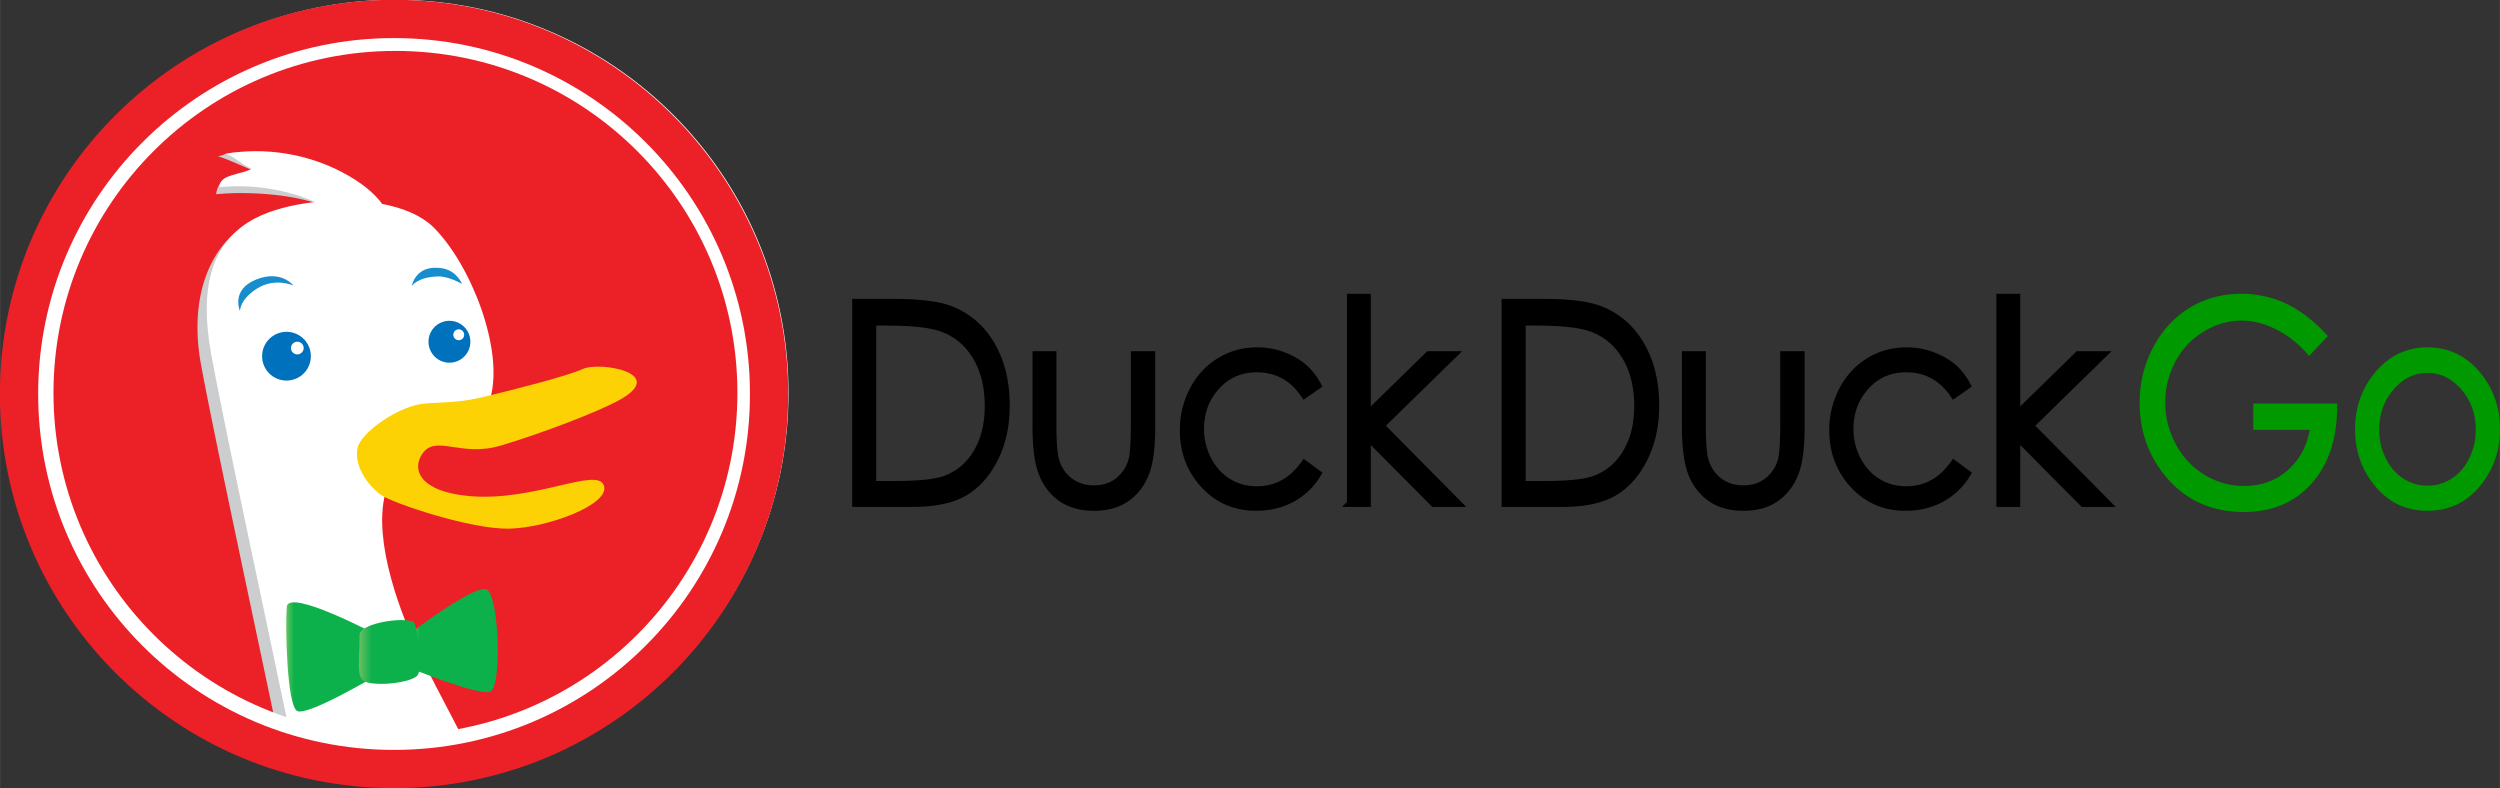 <svg xmlns="http://www.w3.org/2000/svg" xmlns:xlink="http://www.w3.org/1999/xlink" width="2500" height="788" viewBox="0.015 0.019 221.964 69.966"><rect x="0.015" y="0.019" width="221.964" height="69.966" fill="#333333" stroke="none"/><path d="M1.563 34.645c0-18.392 14.907-33.298 33.3-33.298 18.39 0 33.302 14.906 33.302 33.298 0 18.39-14.912 33.3-33.302 33.3-18.393 0-33.3-14.91-33.3-33.3" fill="#ec2027"></path><g transform="matrix(.219 0 0 -.219 -42.509 129.2)"><defs><path id="a" d="M200.977 431.179c0 83.871 67.979 151.845 151.849 151.845 83.865 0 151.866-67.975 151.866-151.845 0-83.86-68.001-151.848-151.866-151.848-83.87 0-151.849 67.988-151.849 151.848"></path></defs><clipPath id="b"><use xlink:href="#a"></use></clipPath><g clip-path="url(#b)"><path d="M404.479 225.273c-4.707 21.616-32.001 70.562-42.351 91.261-10.34 20.699-20.703 49.873-15.996 68.701.846 3.42-8.969 29.512-6.137 31.351 21.955 14.335 27.753-1.559 36.553 4.863 4.538 3.322 10.661-2.73 12.247 2.765 5.643 19.755-7.847 54.181-22.895 69.233-4.907 4.91-12.447 7.985-20.957 9.626-3.26 4.471-8.533 8.764-15.996 12.728-8.341 4.431-26.426 10.283-35.818 11.841-6.498 1.066-7.958-.753-10.732-1.211 2.583-.225 14.865-6.295 17.265-6.651-2.4-1.612-9.428.076-13.903-1.935-2.263-1.018-3.95-4.901-3.941-6.733 12.826 1.292 32.83.036 44.64-5.222-9.405-1.066-23.7-2.255-29.85-5.495-17.875-9.421-25.758-31.414-21.064-57.766 4.721-26.337 25.419-122.323 32.006-154.315 6.591-32.001-14.121-52.7-27.285-58.338l14.122-.949-4.716-10.354c16.936-1.875 35.76 3.759 35.76 3.759-3.768-10.345-29.169-14.117-29.169-14.117s12.233-3.754 31.988 3.771a11802.003 11802.003 0 0 1 31.988 12.229l9.419-24.458 17.884 17.871 7.526-18.82c-.002.001 14.106 4.709 9.412 26.365" fill="#cccdce"></path><path d="M408.607 229.396c-4.698 21.634-31.993 70.58-42.351 91.279-10.35 20.699-20.699 49.877-15.996 68.688.864 3.416.882 17.408 3.718 19.265 21.959 14.335 20.401.477 29.2 6.903 4.538 3.309 8.167 7.316 9.744 12.819 5.656 19.761-7.833 54.181-22.89 69.242-4.903 4.901-12.438 7.984-20.939 9.61-3.282 4.485-8.555 8.778-16.019 12.743-14.068 7.479-31.511 10.458-47.668 7.526 2.587-.241 8.497-5.578 10.884-5.934-3.607-2.44-13.19-2.126-13.133-7.553 12.834 1.278 26.894-.753 38.722-6.003-9.405-1.066-18.156-3.389-24.311-6.631-17.88-9.405-22.587-28.225-17.88-54.583 4.703-26.354 25.415-122.327 31.993-154.32 6.582-31.992-14.112-52.691-27.29-58.338l14.121-.939-4.703-10.372c16.927-1.861 35.76 3.776 35.76 3.776-3.768-10.363-29.183-14.108-29.183-14.108s12.233-3.776 32.006 3.772c19.759 7.521 31.992 12.215 31.992 12.215l9.406-24.458 17.875 17.875 7.539-18.82c.002.001 14.11 4.713 9.403 26.346" fill="#fff"></path><path d="M300.419 445.46c0 5.453 4.426 9.884 9.895 9.884 5.456 0 9.869-4.431 9.869-9.884 0-5.471-4.413-9.886-9.869-9.886-5.469 0-9.895 4.416-9.895 9.886" fill="#0071bc"></path><path d="M312.131 448.754a2.566 2.566 0 1 0 5.135 0 2.579 2.579 0 0 0-2.574-2.57 2.57 2.57 0 0 0-2.561 2.57" fill="#fff"></path><path d="M367.877 451.326c0 4.676 3.808 8.483 8.492 8.483 4.694 0 8.488-3.808 8.488-8.483 0-4.705-3.794-8.506-8.488-8.506-4.684 0-8.492 3.801-8.492 8.506" fill="#0071bc"></path><path d="M377.942 454.14c0 1.218.989 2.202 2.2 2.202a2.19 2.19 0 0 0 2.196-2.202 2.184 2.184 0 0 0-2.196-2.193c-1.211 0-2.2.977-2.2 2.193" fill="#fff"></path><path d="M313.115 474.102s-7.451 3.364-14.683-1.183-6.974-9.2-6.974-9.2-3.843 8.572 6.413 12.761c10.252 4.21 15.244-2.378 15.244-2.378M381.482 474.772s-5.353 3.062-9.503 3.015c-8.537-.116-10.871-3.89-10.871-3.89s1.438 8.989 12.362 7.192c5.906-.984 8.012-6.317 8.012-6.317" fill="#188dcd"></path></g></g><path d="M2.488 34.902c0-18.025 14.608-32.632 32.63-32.632s32.636 14.607 32.636 32.632c0 18.021-14.612 32.634-32.635 32.634S2.488 52.923 2.488 34.902z" fill="none" stroke="#fff" stroke-width="4.541"></path><path d="M31.743 39.834c.219-1.328 3.651-3.842 6.081-3.994 2.435-.152 3.194-.118 5.225-.603 2.03-.487 7.268-1.79 8.717-2.46 1.45-.67 7.595.333 3.263 2.747-1.876 1.05-6.928 2.977-10.536 4.053-3.607 1.079-5.792-1.03-6.992.743-.952 1.41-.194 3.34 4.114 3.741 5.819.54 11.4-2.619 12.013-.942.618 1.677-5.001 3.774-8.422 3.841-3.418.065-10.31-2.26-11.34-2.978-1.03-.72-2.41-2.397-2.123-4.148" fill="#fdd204"></path><g transform="matrix(.219 0 0 -.219 -42.509 129.2)"><defs><path id="c" d="M347.152 332.338s-36.143 19.278-36.744 11.458c-.61-7.833 0-39.759 4.213-42.177 4.222-2.409 34.344 15.658 34.344 15.658l-1.813 15.061z"></path></defs><clipPath id="d"><use xlink:href="#c"></use></clipPath><g clip-path="url(#d)"><linearGradient id="e" gradientUnits="userSpaceOnUse" x1="-5821.397" y1="-5893.699" x2="-5820.397" y2="-5893.699" gradientTransform="matrix(8.499 0 0 -8.499 49783.7 -49764.602)"><stop offset="0" stop-color="#b4d66f"></stop><stop offset=".691" stop-color="#0db14b"></stop><stop offset=".691" stop-color="#0db14b"></stop><stop offset="1" stop-color="#0db14b"></stop></linearGradient><path d="M347.152 332.338s-36.143 19.278-36.744 11.458c-.61-7.833 0-39.759 4.213-42.177 4.222-2.409 34.344 15.658 34.344 15.658l-1.813 15.061z" fill="url(#e)"></path></g></g><g transform="matrix(.219 0 0 -.219 -42.509 129.2)"><defs><path id="f" d="M361.007 333.554s24.707 18.677 30.126 17.47c5.424-1.211 6.626-39.759 1.799-41.584-4.818-1.795-33.088 9.788-33.088 9.788l1.163 14.326z"></path></defs><clipPath id="g"><use xlink:href="#f"></use></clipPath><g clip-path="url(#g)"><linearGradient id="h" gradientUnits="userSpaceOnUse" x1="-5809.239" y1="-5883.399" x2="-5808.239" y2="-5883.399" gradientTransform="matrix(7.919 0 0 -7.919 46362.352 -46259.723)"><stop offset="0" stop-color="#b4d66f"></stop><stop offset=".691" stop-color="#0db14b"></stop><stop offset=".691" stop-color="#0db14b"></stop><stop offset="1" stop-color="#0db14b"></stop></linearGradient><path d="M361.007 333.554s24.707 18.677 30.126 17.47c5.424-1.211 6.626-39.759 1.799-41.584-4.818-1.795-33.088 9.788-33.088 9.788l1.163 14.326z" fill="url(#h)"></path></g></g><g transform="matrix(.219 0 0 -.219 -42.509 129.2)"><defs><path id="i" d="M339.925 332.338c0-12.638-1.803-18.071 3.616-19.273 5.424-1.207 15.658 0 19.278 2.409 3.612 2.414.597 18.668-.605 21.696-1.207 3.002-22.289.588-22.289-4.832"></path></defs><clipPath id="j"><use xlink:href="#i"></use></clipPath><g clip-path="url(#j)"><linearGradient id="k" gradientUnits="userSpaceOnUse" x1="-5728.952" y1="-5815.366" x2="-5727.952" y2="-5815.366" gradientTransform="matrix(5.46 0 0 -5.46 31619.586 -31426.344)"><stop offset="0" stop-color="#73c063"></stop><stop offset="1" stop-color="#0db14b"></stop></linearGradient><path d="M339.925 332.338c0-12.638-1.803-18.071 3.616-19.273 5.424-1.207 15.658 0 19.278 2.409 3.612 2.414.597 18.668-.605 21.696-1.207 3.002-22.289.588-22.289-4.832" fill="url(#k)"></path></g></g><path d="M1.7 35.001c0-18.39 14.909-33.3 33.297-33.3s33.3 14.908 33.3 33.3c0 18.39-14.911 33.3-33.3 33.3S1.7 53.393 1.7 35z" fill="none" stroke="#ec2027" stroke-width="3.398"></path><g stroke-width=".609"><path d="M91.993 37.874c0 1.878.189 3.287.566 4.22.379.936.95 1.665 1.718 2.187.767.522 1.722.783 2.867.783s2.097-.26 2.856-.783c.76-.522 1.328-1.245 1.706-2.168.378-.924.567-2.295.567-4.118V31.51h-1.549v6.174c0 1.653-.075 2.735-.226 3.244a3.509 3.509 0 0 1-1.217 1.807c-.588.458-1.303.686-2.146.686s-1.569-.235-2.178-.706-1.021-1.108-1.238-1.92c-.145-.567-.216-1.604-.216-3.11v-6.175h-1.508v6.365h-.002zM115.741 32.61c-.503-.429-1.117-.776-1.84-1.043a6.44 6.44 0 0 0-2.251-.4c-1.238 0-2.357.307-3.357.923-1.001.615-1.787 1.472-2.36 2.568s-.858 2.286-.858 3.565c0 1.903.612 3.52 1.835 4.848 1.224 1.327 2.764 1.991 4.622 1.991 1.209 0 2.287-.261 3.233-.785a5.922 5.922 0 0 0 2.262-2.206l-1.199-.887c-1.093 1.545-2.501 2.316-4.226 2.316-.942 0-1.792-.234-2.55-.704-.758-.47-1.355-1.129-1.79-1.98a5.882 5.882 0 0 1-.651-2.718c0-1.48.472-2.74 1.417-3.776.946-1.035 2.133-1.553 3.564-1.553 1.79 0 3.202.773 4.236 2.316l1.199-.837c-.354-.662-.782-1.209-1.286-1.638zM119.91 44.721h1.507v-5.933l5.892 5.933h2.154l-6.836-6.907 6.452-6.306h-2.214l-5.448 5.323V26.41h-1.506v18.31zM138.698 44.721c1.98 0 3.518-.323 4.615-.971 1.098-.647 1.991-1.651 2.678-3.01.687-1.36 1.032-2.934 1.032-4.722 0-2.073-.434-3.858-1.301-5.355-.867-1.498-2.073-2.549-3.612-3.156-1.073-.43-2.796-.644-5.171-.644h-3.294V44.72h5.053zm-3.531-16.103h1.123c2.283 0 3.922.17 4.916.51 1.323.452 2.358 1.289 3.1 2.51.74 1.22 1.112 2.692 1.112 4.413 0 1.642-.343 3.03-1.026 4.166-.684 1.136-1.623 1.922-2.82 2.358-.85.308-2.373.461-4.569.461h-1.836V28.618zM149.655 37.874c0 1.878.19 3.287.567 4.22.379.936.95 1.665 1.716 2.187.767.522 1.722.783 2.867.783 1.144 0 2.097-.26 2.857-.783.758-.522 1.327-1.245 1.706-2.168.378-.924.566-2.295.566-4.118V31.51h-1.549v6.174c0 1.653-.076 2.735-.226 3.244a3.503 3.503 0 0 1-1.217 1.807c-.588.458-1.303.686-2.145.686-.844 0-1.57-.235-2.18-.706-.608-.47-1.02-1.108-1.237-1.92-.144-.567-.216-1.604-.216-3.11v-6.175h-1.508v6.365zM173.403 32.61c-.504-.429-1.117-.776-1.84-1.043a6.44 6.44 0 0 0-2.251-.4c-1.237 0-2.357.307-3.358.923-1.001.615-1.787 1.472-2.36 2.568a7.605 7.605 0 0 0-.857 3.565c0 1.903.611 3.52 1.834 4.848 1.224 1.327 2.764 1.991 4.62 1.991 1.21 0 2.288-.261 3.233-.785a5.918 5.918 0 0 0 2.264-2.206l-1.2-.887c-1.092 1.545-2.5 2.316-4.226 2.316-.941 0-1.79-.234-2.55-.704-.757-.47-1.354-1.129-1.79-1.98a5.883 5.883 0 0 1-.652-2.718c0-1.48.473-2.74 1.417-3.776.946-1.035 2.133-1.553 3.564-1.553 1.79 0 3.203.773 4.237 2.316l1.199-.837c-.352-.662-.78-1.209-1.284-1.638z" stroke="#000" stroke-width=".614"></path><path d="M211.044 33.39c-1.08 1.344-1.622 2.931-1.622 4.762 0 1.845.57 3.46 1.714 4.84 1.143 1.382 2.615 2.072 4.418 2.072 1.795 0 3.265-.69 4.408-2.071 1.142-1.381 1.713-2.995 1.713-4.841 0-1.84-.54-3.431-1.622-4.775-1.19-1.474-2.69-2.21-4.5-2.21-1.816 0-3.32.74-4.509 2.222zm7.737 1.003c.905 1.045 1.358 2.309 1.358 3.792a5.9 5.9 0 0 1-.617 2.674c-.41.827-.967 1.465-1.667 1.915a4.19 4.19 0 0 1-2.307.674 4.188 4.188 0 0 1-2.306-.674c-.7-.45-1.256-1.088-1.668-1.915a5.929 5.929 0 0 1-.618-2.674c0-1.482.451-2.747 1.353-3.792.902-1.045 1.982-1.568 3.238-1.568 1.252 0 2.328.523 3.234 1.568z" fill="#090" stroke="#090" stroke-width=".614"></path><path d="M177.572 44.721h1.508v-5.933l5.891 5.933h2.154l-6.836-6.907 6.452-6.306h-2.214l-5.447 5.323V26.41h-1.508v18.31z" stroke="#000" stroke-width=".614"></path><path d="M202.803 27.23a8.983 8.983 0 0 0-3.798-.82c-1.662 0-3.151.412-4.468 1.233s-2.353 1.961-3.108 3.418c-.756 1.457-1.133 3.032-1.133 4.725 0 2.274.658 4.278 1.976 6.01 1.712 2.251 4.037 3.376 6.972 3.376 2.417 0 4.349-.812 5.791-2.436 1.443-1.625 2.17-3.82 2.186-6.581h-6.84v1.726h5.06c-.21 1.654-.879 2.998-2.01 4.035-1.13 1.039-2.512 1.557-4.146 1.557a6.968 6.968 0 0 1-3.714-1.04c-1.131-.691-2.016-1.644-2.656-2.854a8.083 8.083 0 0 1-.96-3.833c0-1.313.308-2.558.927-3.736a7.079 7.079 0 0 1 2.617-2.8c1.126-.688 2.312-1.033 3.557-1.033 1 0 2.027.253 3.082.76 1.054.505 2.024 1.248 2.909 2.228l1.23-1.311c-1.13-1.203-2.288-2.079-3.474-2.625z" fill="#090" stroke="#090" stroke-width=".614"></path><path d="M81.035 44.721c1.98 0 3.518-.323 4.617-.971 1.097-.647 1.99-1.651 2.677-3.01.687-1.36 1.03-2.934 1.03-4.722 0-2.073-.433-3.858-1.3-5.355-.867-1.498-2.071-2.549-3.611-3.156-1.073-.43-2.796-.644-5.171-.644h-3.295V44.72h5.053zm-3.531-16.103h1.124c2.282 0 3.921.17 4.915.51 1.325.452 2.358 1.289 3.1 2.51.742 1.22 1.112 2.692 1.112 4.413 0 1.642-.342 3.03-1.026 4.166-.683 1.136-1.624 1.922-2.819 2.358-.85.308-2.373.461-4.57.461h-1.836V28.618z" stroke="#000" stroke-width=".614"></path></g></svg>